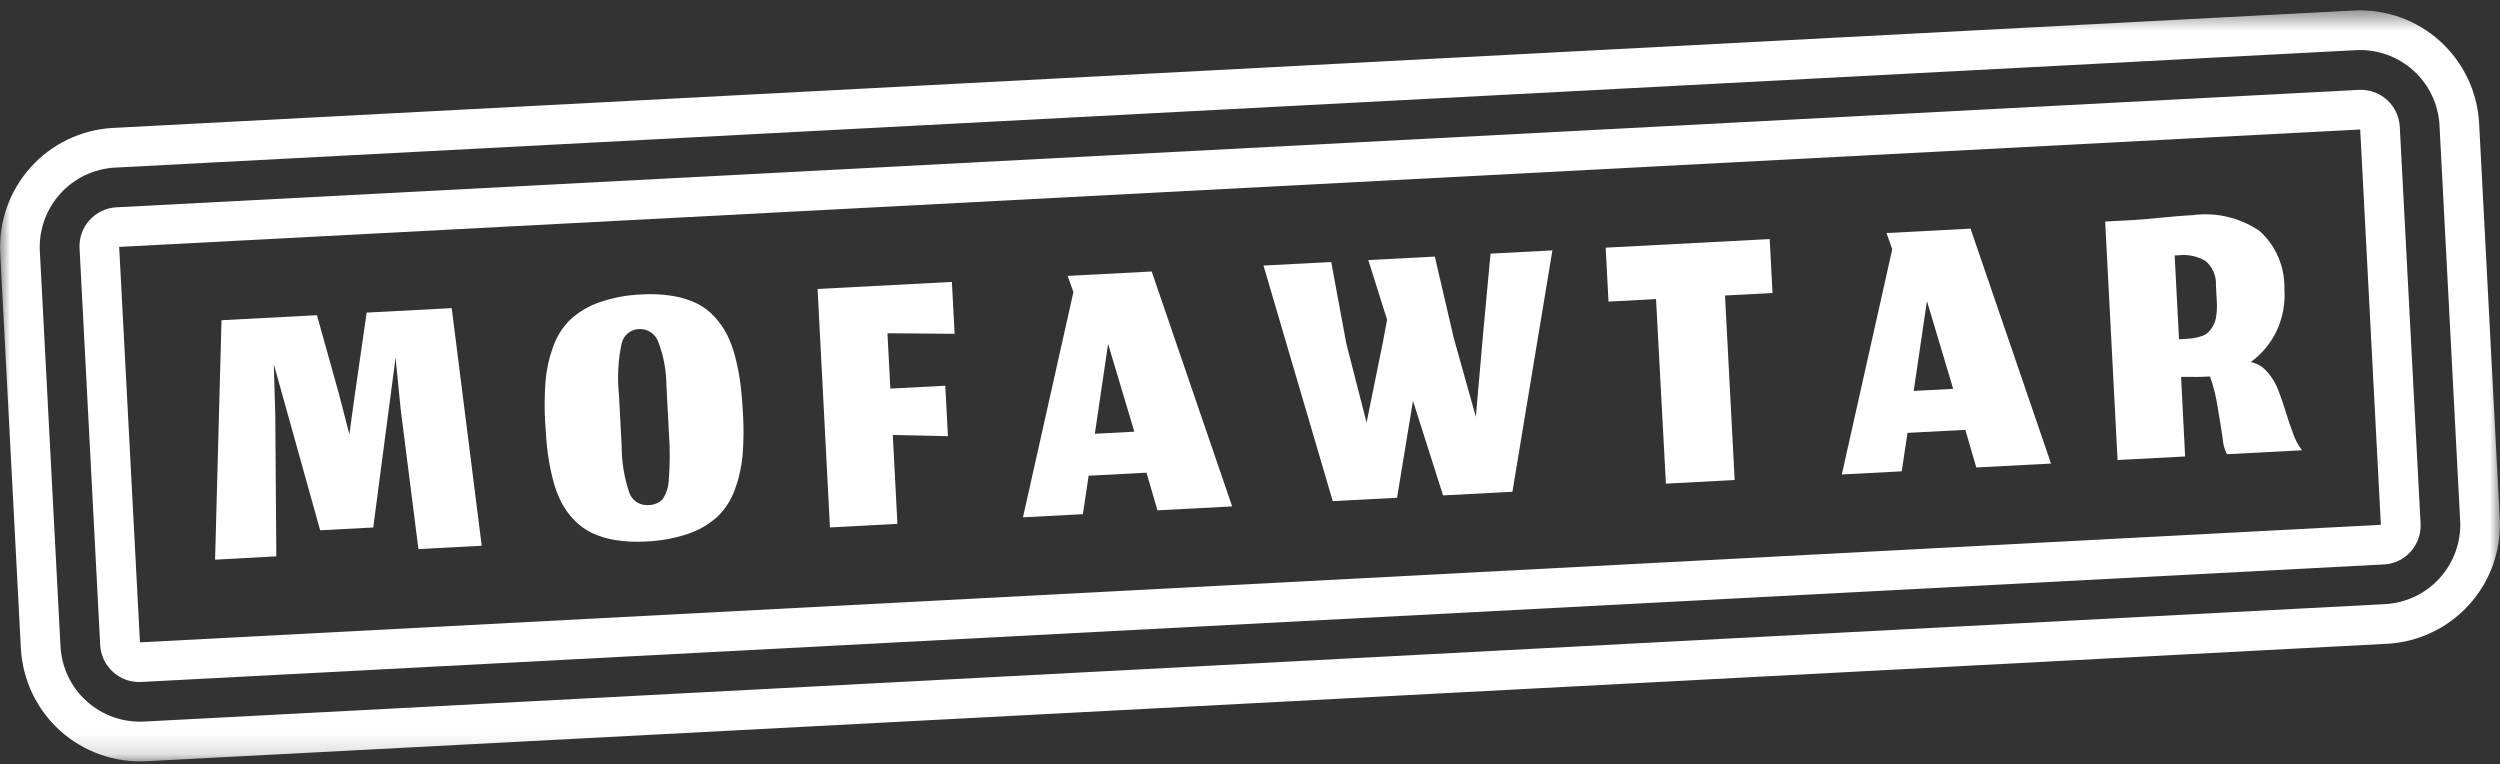 <svg xmlns="http://www.w3.org/2000/svg" width="121" height="37" viewBox="0 0 121 37" fill="none"><rect x="0" y="0" width="121" height="37" fill="#333333" stroke="none"/><g clip-path="url(#clip0_154_506)"><path d="M10.41 27.088L10.721 15.498L15.34 15.256L16.409 19.081L16.909 21.02L17.181 19.05L17.746 15.13L21.863 14.914L23.315 26.414L20.252 26.575L19.394 19.816L19.145 17.316L18.065 25.53L15.495 25.665L13.252 17.626L13.324 20.126L13.374 26.926L10.41 27.088Z" fill="white"></path><mask id="mask0_154_506" style="mask-type:luminance" maskUnits="userSpaceOnUse" x="0" y="0" width="121" height="37"><path d="M121 0.5H0V36.852H121V0.5Z" fill="white"></path></mask><g mask="url(#mask0_154_506)"><path d="M29.773 26.137C29.375 26.076 28.988 25.956 28.624 25.783C28.302 25.624 28.011 25.408 27.766 25.146C27.524 24.891 27.319 24.602 27.158 24.289C26.985 23.942 26.851 23.576 26.758 23.199C26.651 22.784 26.569 22.363 26.514 21.938C26.459 21.516 26.418 21.04 26.39 20.508C26.347 19.82 26.352 19.13 26.405 18.443C26.453 17.871 26.578 17.308 26.777 16.769C26.95 16.279 27.232 15.835 27.602 15.469C28.006 15.098 28.483 14.814 29.002 14.635C29.668 14.404 30.365 14.274 31.07 14.25C31.571 14.218 32.074 14.243 32.57 14.325C32.97 14.39 33.358 14.511 33.724 14.684C34.047 14.844 34.339 15.063 34.582 15.33C34.824 15.592 35.029 15.885 35.191 16.202C35.364 16.553 35.498 16.922 35.591 17.302C35.697 17.717 35.779 18.139 35.835 18.563C35.889 18.982 35.931 19.457 35.959 19.988C36.002 20.676 35.995 21.366 35.939 22.053C35.887 22.622 35.759 23.182 35.558 23.716C35.383 24.203 35.099 24.644 34.727 25.004C34.321 25.371 33.845 25.652 33.327 25.828C32.66 26.056 31.963 26.184 31.259 26.208C30.764 26.239 30.268 26.215 29.779 26.137M30.459 23.85C30.524 24.036 30.65 24.195 30.815 24.303C30.981 24.41 31.177 24.46 31.374 24.444C31.5 24.447 31.626 24.425 31.744 24.379C31.862 24.333 31.97 24.264 32.061 24.176C32.254 23.887 32.361 23.55 32.37 23.202C32.429 22.477 32.432 21.749 32.379 21.024L32.255 18.65C32.251 17.939 32.12 17.233 31.869 16.567C31.803 16.372 31.676 16.204 31.506 16.088C31.336 15.972 31.132 15.915 30.927 15.925C30.726 15.933 30.533 16.009 30.379 16.14C30.226 16.27 30.121 16.449 30.081 16.646C29.914 17.458 29.872 18.291 29.958 19.116L30.088 21.588C30.087 22.357 30.213 23.122 30.459 23.85Z" fill="white"></path><path d="M40.17 25.528L39.571 13.986L46.071 13.645L46.203 16.156L42.953 16.129L43.093 18.808L45.752 18.669L45.88 21.111L43.211 21.053L43.435 25.353L40.17 25.528Z" fill="white"></path><path d="M55.49 22.878L52.69 23.025L52.412 24.886L49.512 25.038L51.953 14.138L51.675 13.353L55.742 13.14L59.636 24.51L56.021 24.699L55.49 22.878ZM52.99 20.994L54.901 20.894L53.632 16.645L52.99 20.994Z" fill="white"></path><path d="M64.505 24.253L61.153 12.853L64.431 12.681L65.162 16.632L66.142 20.452L66.936 16.539L67.135 15.472L66.225 12.587L69.445 12.418L70.362 16.359L71.431 20.174L71.77 16.285L72.142 12.276L75.136 12.119L73.201 23.801L69.844 23.977L68.388 19.401L67.618 24.092L64.505 24.253Z" fill="white"></path><path d="M80.152 14.476L77.852 14.597L77.715 11.987L85.653 11.571L85.79 14.181L83.49 14.302L83.958 23.234L80.63 23.408L80.152 14.476Z" fill="white"></path><path d="M95.123 20.804L92.323 20.951L92.044 22.812L89.144 22.964L91.585 12.064L91.308 11.279L95.374 11.066L99.269 22.436L95.653 22.625L95.123 20.804ZM92.623 18.92L94.534 18.82L93.264 14.571L92.623 18.92Z" fill="white"></path><path d="M105.76 22.093L102.49 22.264L101.89 10.722L103.19 10.654C103.506 10.637 103.974 10.598 104.596 10.536C105.218 10.474 105.733 10.432 106.14 10.411C107.273 10.263 108.421 10.537 109.365 11.18C109.757 11.534 110.067 11.969 110.274 12.454C110.481 12.939 110.58 13.464 110.565 13.991C110.616 14.698 110.481 15.407 110.174 16.046C109.891 16.634 109.464 17.142 108.933 17.523C109.241 17.584 109.519 17.747 109.723 17.985C109.959 18.249 110.144 18.554 110.269 18.885C110.407 19.237 110.529 19.593 110.636 19.952C110.744 20.311 110.864 20.666 110.998 21.015C111.094 21.296 111.237 21.559 111.419 21.793L107.785 21.983C107.663 21.746 107.592 21.486 107.577 21.219C107.515 20.798 107.435 20.292 107.335 19.701C107.258 19.199 107.134 18.704 106.966 18.224H106.917C106.792 18.231 106.659 18.236 106.517 18.24C106.375 18.244 106.252 18.245 106.147 18.24H105.816C105.701 18.24 105.617 18.24 105.564 18.24L105.76 22.093ZM105.778 16.404C105.917 16.398 106.055 16.385 106.191 16.363C106.315 16.341 106.437 16.31 106.556 16.27C106.679 16.233 106.79 16.168 106.882 16.08C107.099 15.862 107.236 15.576 107.269 15.27C107.3 15.041 107.308 14.809 107.292 14.578L107.251 13.8C107.264 13.578 107.225 13.356 107.136 13.153C107.047 12.949 106.912 12.769 106.74 12.627C106.348 12.398 105.892 12.303 105.44 12.355L105.253 12.365L105.465 16.422L105.778 16.404Z" fill="white"></path><path d="M115.535 31.159L7.072 36.844C5.546 36.922 4.05 36.392 2.914 35.369C1.778 34.346 1.093 32.914 1.011 31.387L0.011 12.253C-0.067 10.727 0.463 9.231 1.486 8.095C2.508 6.959 3.939 6.275 5.465 6.192L113.928 0.508C115.455 0.43 116.951 0.96 118.087 1.983C119.223 3.006 119.908 4.438 119.989 5.965L120.989 25.099C121.068 26.626 120.537 28.122 119.514 29.258C118.491 30.394 117.059 31.078 115.532 31.16M5.566 8.112C4.549 8.167 3.594 8.623 2.912 9.38C2.23 10.138 1.876 11.135 1.928 12.153L2.928 31.286C2.983 32.304 3.439 33.259 4.197 33.941C4.954 34.623 5.951 34.976 6.969 34.924L115.434 29.24C116.452 29.186 117.407 28.729 118.089 27.972C118.771 27.214 119.125 26.217 119.072 25.199L118.072 6.065C118.018 5.047 117.562 4.092 116.804 3.41C116.047 2.728 115.049 2.375 114.031 2.427L5.566 8.112Z" fill="white"></path><path d="M115.374 27.318L6.832 33.007C6.333 33.034 5.844 32.861 5.472 32.526C5.1 32.192 4.877 31.724 4.85 31.225L3.85 12.013C3.825 11.514 3.998 11.026 4.332 10.655C4.666 10.284 5.134 10.061 5.632 10.034L114.17 4.35C114.669 4.325 115.157 4.498 115.528 4.832C115.899 5.166 116.123 5.634 116.149 6.132L117.156 25.344C117.182 25.843 117.008 26.331 116.674 26.702C116.34 27.073 115.873 27.297 115.374 27.323M6.774 31.09L115.234 25.4L114.234 6.266L5.768 11.95L6.774 31.09Z" fill="white"></path></g></g><defs><clipPath id="clip0_154_506"><rect width="121" height="37" fill="white"></rect></clipPath></defs></svg>